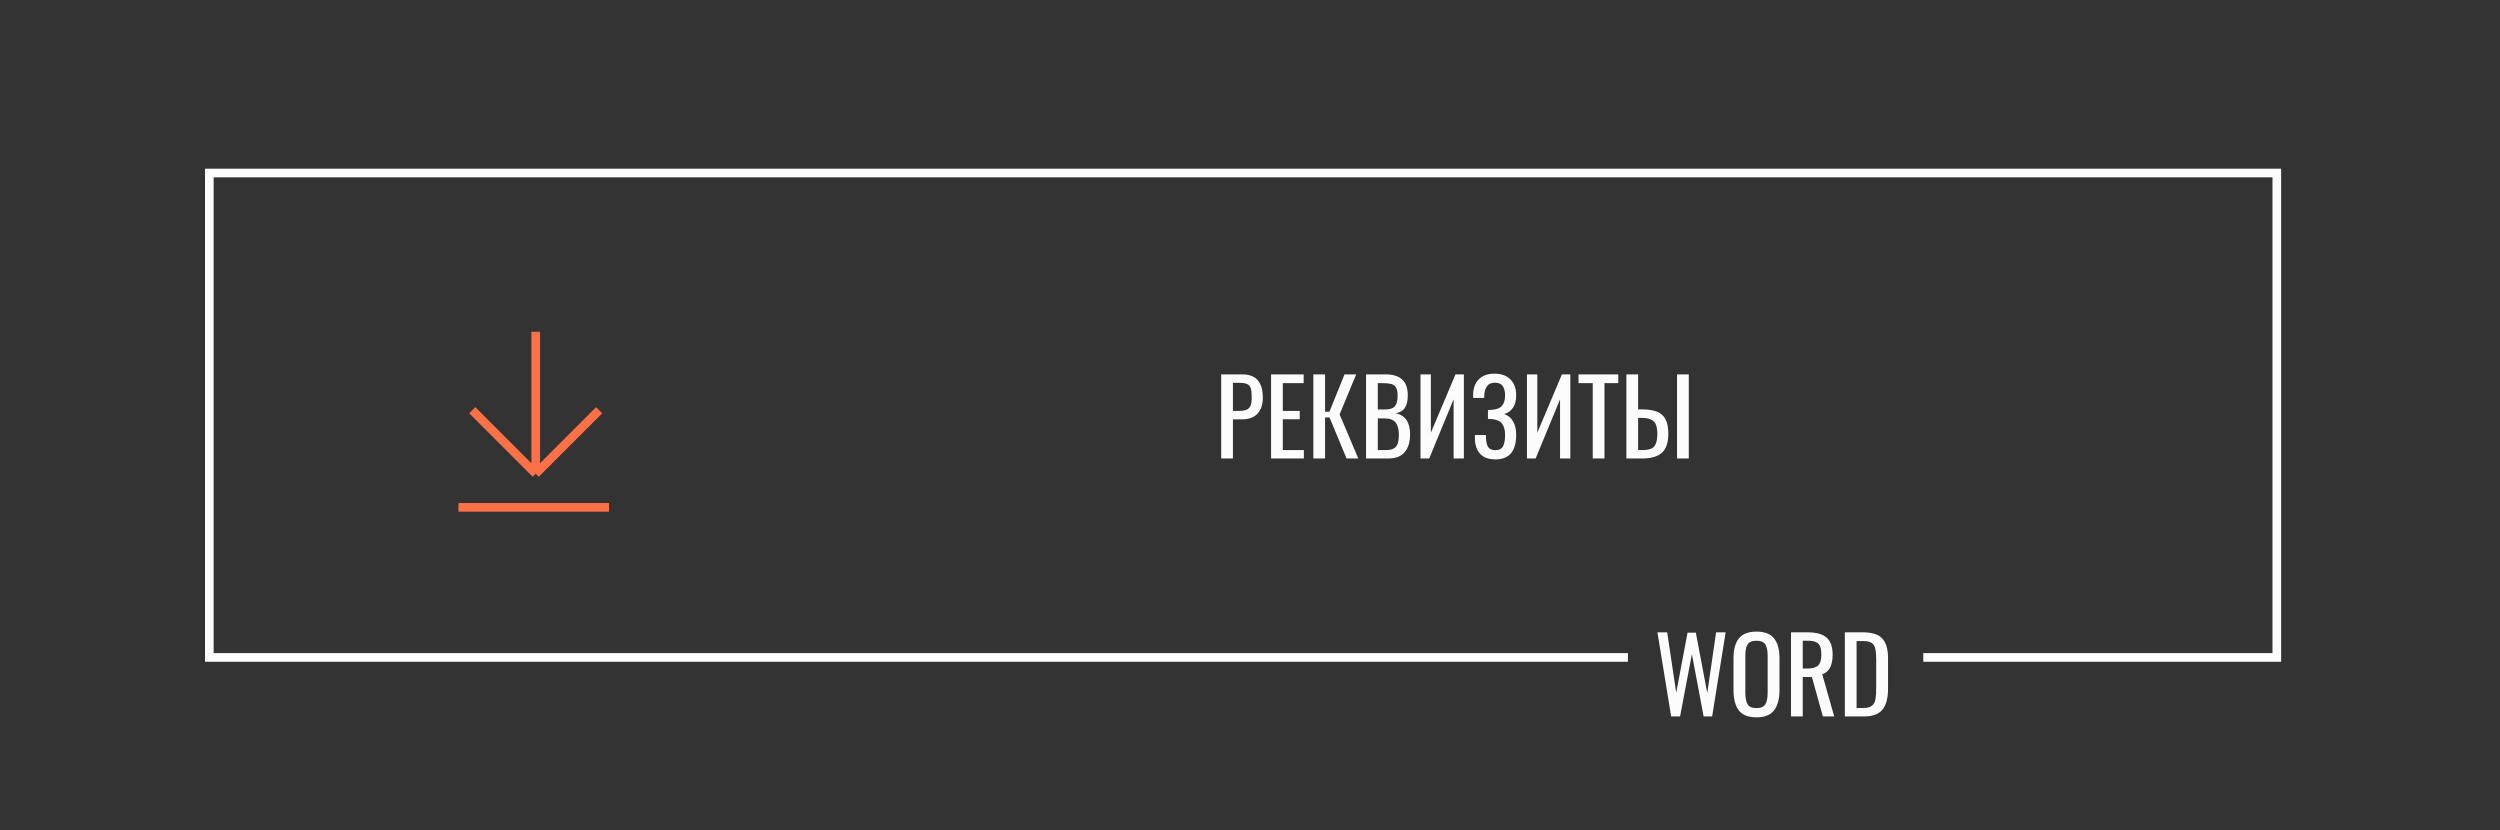 <svg width="289" height="96" viewBox="0 0 289 96" fill="none" xmlns="http://www.w3.org/2000/svg">
<rect x="0" y="0" width="289" height="96" fill="#333333" stroke="none"/>
<path d="M188.188 76H24.199V20H263.199V76H222.331" stroke="#FCFCFC"/>
<path d="M54.595 47.423L61.927 54.755M69.259 47.423L61.927 54.755M61.927 54.755V38.35" stroke="#FF7047"/>
<path d="M53 58.65H70.4" stroke="#FF7047"/>
<path d="M141.17 43.28H143.582C144.422 43.28 145.03 43.508 145.406 43.964C145.79 44.42 145.982 45.088 145.982 45.968C145.982 46.76 145.778 47.376 145.37 47.816C144.962 48.256 144.37 48.476 143.594 48.476H142.526V53H141.17V43.28ZM143.15 47.504C143.55 47.504 143.858 47.46 144.074 47.372C144.298 47.284 144.458 47.132 144.554 46.916C144.65 46.7 144.698 46.388 144.698 45.98C144.698 45.484 144.662 45.12 144.59 44.888C144.518 44.656 144.374 44.492 144.158 44.396C143.95 44.3 143.618 44.252 143.162 44.252H142.526V47.504H143.15ZM146.936 43.28H150.704V44.288H148.292V47.504H150.248V48.464H148.292V52.028H150.728V53H146.936V43.28ZM151.822 43.28H153.178V47.6H153.682L155.422 43.28H156.778L154.858 47.9L157.018 53H155.662L153.694 48.26H153.178V53H151.822V43.28ZM157.916 43.28H160.148C161.028 43.28 161.68 43.48 162.104 43.88C162.528 44.272 162.74 44.884 162.74 45.716C162.74 46.956 162.276 47.64 161.348 47.768C161.924 47.904 162.344 48.176 162.608 48.584C162.872 48.984 163.004 49.532 163.004 50.228C163.004 51.1 162.796 51.78 162.38 52.268C161.972 52.756 161.348 53 160.508 53H157.916V43.28ZM160.076 47.336C160.636 47.336 161.024 47.216 161.24 46.976C161.456 46.728 161.564 46.308 161.564 45.716C161.564 45.284 161.496 44.968 161.36 44.768C161.232 44.56 161.036 44.428 160.772 44.372C160.508 44.316 160.116 44.288 159.596 44.288H159.272V47.336H160.076ZM160.184 52.028C160.584 52.028 160.892 51.968 161.108 51.848C161.332 51.72 161.488 51.528 161.576 51.272C161.664 51.016 161.708 50.668 161.708 50.228C161.708 49.604 161.58 49.14 161.324 48.836C161.068 48.524 160.652 48.368 160.076 48.368H159.272V52.028H160.184ZM164.209 43.28H165.409V50.012L168.253 43.28H169.225V53H168.037V46.16L165.217 53H164.209V43.28ZM172.872 53.108C172.096 53.108 171.504 52.892 171.096 52.46C170.696 52.02 170.496 51.404 170.496 50.612V50.288H171.768C171.768 50.448 171.772 50.56 171.78 50.624C171.796 51.08 171.88 51.432 172.032 51.68C172.192 51.92 172.472 52.04 172.872 52.04C173.304 52.04 173.596 51.892 173.748 51.596C173.908 51.3 173.988 50.856 173.988 50.264C173.988 49.712 173.868 49.28 173.628 48.968C173.388 48.656 172.972 48.48 172.38 48.44C172.316 48.432 172.192 48.428 172.008 48.428V47.396C172.184 47.396 172.3 47.392 172.356 47.384C172.956 47.352 173.376 47.2 173.616 46.928C173.864 46.648 173.988 46.24 173.988 45.704C173.988 45.24 173.896 44.88 173.712 44.624C173.528 44.368 173.228 44.24 172.812 44.24C172.404 44.24 172.104 44.368 171.912 44.624C171.72 44.872 171.608 45.228 171.576 45.692V46.004H170.292V45.68C170.292 44.904 170.508 44.296 170.94 43.856C171.372 43.416 171.98 43.196 172.764 43.196C173.556 43.196 174.172 43.42 174.612 43.868C175.052 44.316 175.272 44.928 175.272 45.704C175.272 46.28 175.148 46.756 174.9 47.132C174.652 47.5 174.312 47.744 173.88 47.864C174.32 48.008 174.66 48.284 174.9 48.692C175.148 49.092 175.272 49.616 175.272 50.264C175.272 52.16 174.472 53.108 172.872 53.108ZM176.514 43.28H177.714V50.012L180.558 43.28H181.53V53H180.342V46.16L177.522 53H176.514V43.28ZM184.121 44.288H182.477V43.28H187.073V44.288H185.477V53H184.121V44.288ZM188.01 43.28H189.366V47.324H189.75C190.486 47.324 191.074 47.408 191.514 47.576C191.962 47.744 192.298 48.032 192.522 48.44C192.746 48.848 192.858 49.42 192.858 50.156C192.858 51.156 192.614 51.88 192.126 52.328C191.638 52.776 190.866 53 189.81 53H188.01V43.28ZM193.866 43.28H195.222V53H193.866V43.28ZM189.81 52.028C190.242 52.028 190.582 51.98 190.83 51.884C191.086 51.788 191.274 51.604 191.394 51.332C191.522 51.06 191.586 50.664 191.586 50.144C191.586 49.696 191.53 49.34 191.418 49.076C191.306 48.812 191.118 48.62 190.854 48.5C190.598 48.372 190.242 48.308 189.786 48.308H189.366V52.028H189.81Z" fill="#FCFCFC"/>
<path d="M191.6 73.098H192.728L193.772 80.082L195.08 73.134H196.04L197.36 80.118L198.38 73.098H199.484L197.924 82.818H196.94L195.584 75.618L194.216 82.818H193.184L191.6 73.098ZM203.057 82.926C202.105 82.926 201.421 82.658 201.005 82.122C200.597 81.578 200.393 80.794 200.393 79.77V76.086C200.393 75.078 200.601 74.314 201.017 73.794C201.433 73.274 202.113 73.014 203.057 73.014C204.001 73.014 204.677 73.278 205.085 73.806C205.501 74.326 205.709 75.086 205.709 76.086V79.782C205.709 80.79 205.501 81.566 205.085 82.11C204.669 82.654 203.993 82.926 203.057 82.926ZM203.057 81.858C203.561 81.858 203.901 81.71 204.077 81.414C204.253 81.118 204.341 80.67 204.341 80.07V75.81C204.341 75.218 204.253 74.782 204.077 74.502C203.901 74.214 203.561 74.07 203.057 74.07C202.545 74.07 202.201 74.214 202.025 74.502C201.849 74.782 201.761 75.218 201.761 75.81V80.07C201.761 80.67 201.849 81.118 202.025 81.414C202.201 81.71 202.545 81.858 203.057 81.858ZM207.041 73.098H208.997C209.981 73.098 210.701 73.302 211.157 73.71C211.621 74.11 211.853 74.766 211.853 75.678C211.853 76.926 211.453 77.682 210.653 77.946L212.033 82.818H210.725L209.453 78.258H208.397V82.818H207.041V73.098ZM208.913 77.286C209.497 77.286 209.913 77.17 210.161 76.938C210.417 76.706 210.545 76.286 210.545 75.678C210.545 75.278 210.501 74.966 210.413 74.742C210.325 74.51 210.169 74.342 209.945 74.238C209.721 74.126 209.405 74.07 208.997 74.07H208.397V77.286H208.913ZM213.264 73.098H215.376C216.424 73.098 217.164 73.338 217.596 73.818C218.036 74.298 218.256 75.046 218.256 76.062V79.638C218.256 80.71 218.04 81.51 217.608 82.038C217.184 82.558 216.476 82.818 215.484 82.818H213.264V73.098ZM215.388 81.846C215.86 81.846 216.2 81.754 216.408 81.57C216.624 81.386 216.756 81.138 216.804 80.826C216.86 80.506 216.888 80.026 216.888 79.386V76.23C216.888 75.678 216.852 75.258 216.78 74.97C216.716 74.674 216.576 74.458 216.36 74.322C216.144 74.178 215.808 74.106 215.352 74.106H214.62V81.846H215.388Z" fill="#FCFCFC"/>
</svg>
